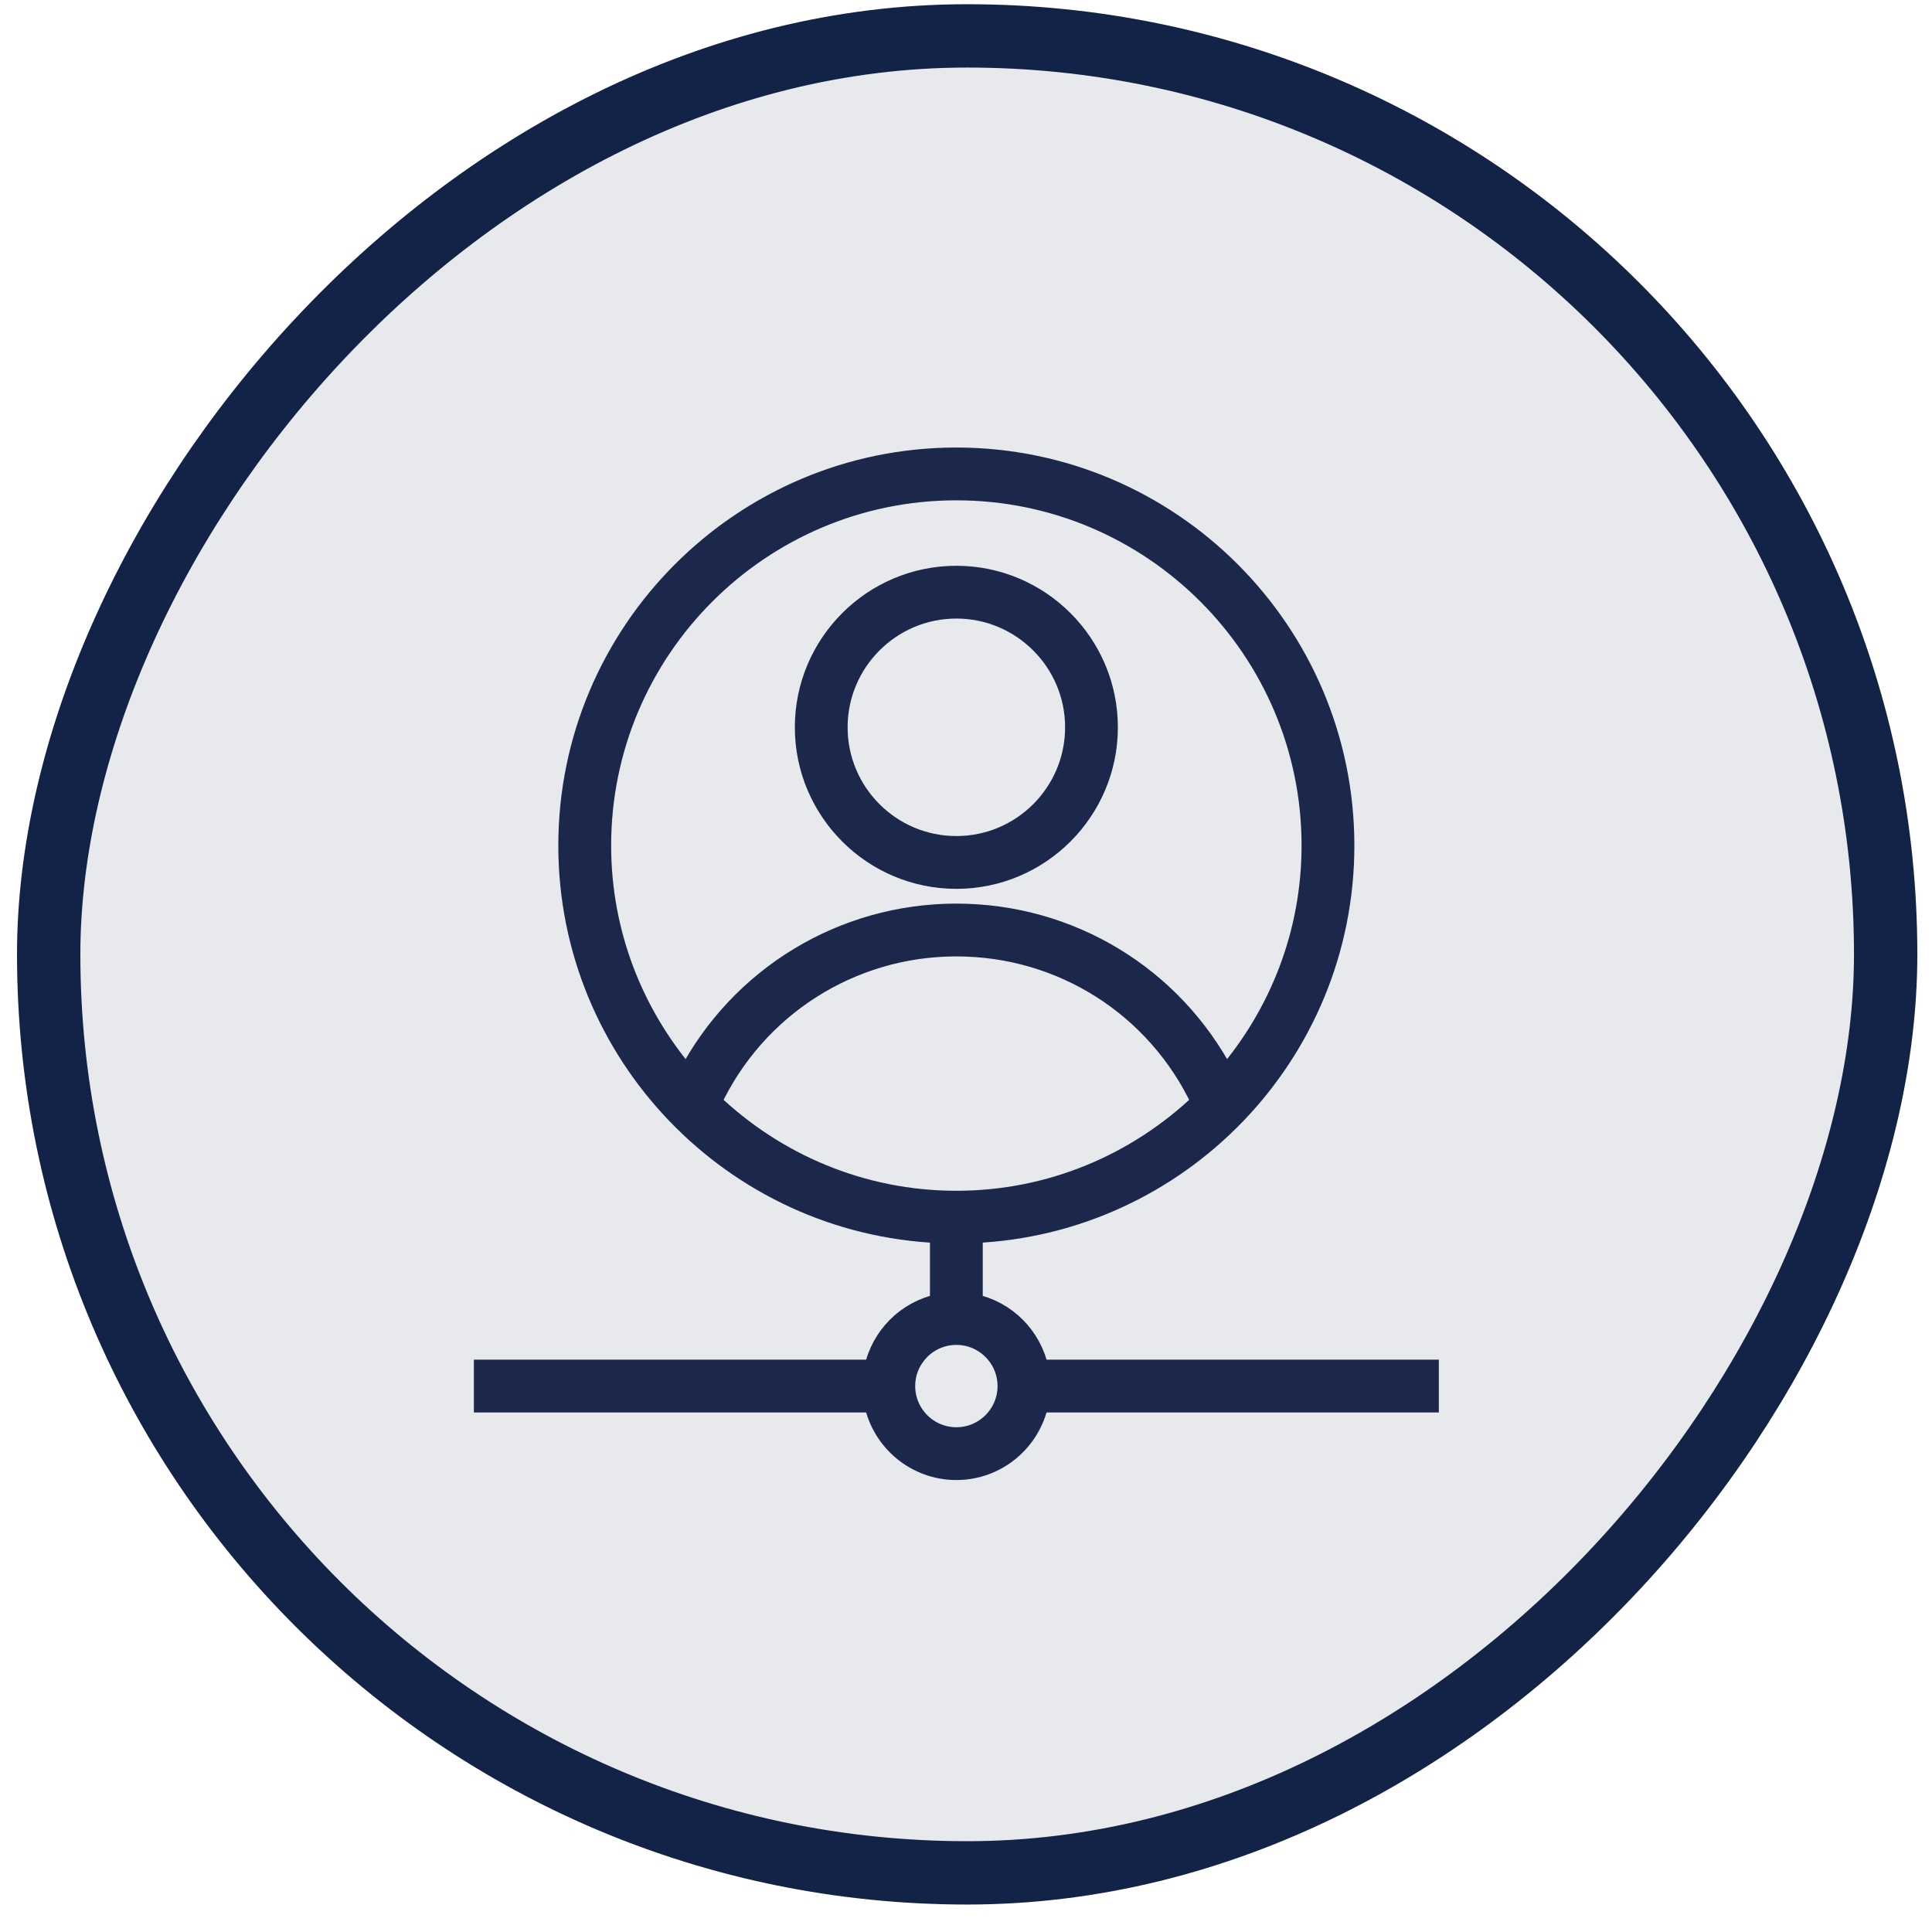 <svg width="61" height="61" viewBox="0 0 61 61" fill="none" xmlns="http://www.w3.org/2000/svg">
<rect x="-1" y="1" width="58" height="58" rx="29" transform="matrix(-1 0 0 1 58.537 0.133)" fill="#132348" fill-opacity="0.1" stroke="#132348" stroke-width="2"/>
<path d="M45.129 43.23H32.809C32.596 42.187 31.771 41.363 30.729 41.15V38.949C37.246 38.67 42.462 33.282 42.462 26.697C42.462 19.933 36.959 14.43 30.195 14.43C23.431 14.43 17.928 19.932 17.928 26.697C17.928 33.282 23.144 38.67 29.662 38.95V41.151C28.619 41.363 27.795 42.187 27.582 43.23H15.262V44.296H27.582C27.83 45.512 28.907 46.43 30.195 46.43C31.483 46.43 32.56 45.512 32.808 44.296H45.129L45.129 43.23ZM30.196 37.897C27.205 37.897 24.49 36.711 22.48 34.794C23.886 31.809 26.872 29.897 30.196 29.897C33.529 29.897 36.506 31.805 37.913 34.794C35.902 36.711 33.187 37.897 30.196 37.897ZM30.196 15.497C36.372 15.497 41.395 20.521 41.395 26.697C41.395 29.473 40.374 32.011 38.694 33.971C37.047 30.822 33.806 28.83 30.196 28.83C26.596 28.83 23.345 30.823 21.696 33.97C20.017 32.011 18.996 29.473 18.996 26.697C18.996 20.52 24.02 15.497 30.196 15.497ZM30.196 45.363C29.313 45.363 28.596 44.646 28.596 43.763C28.596 42.881 29.313 42.163 30.196 42.163C31.078 42.163 31.796 42.881 31.796 43.763C31.796 44.646 31.078 45.363 30.196 45.363ZM30.196 27.764C32.842 27.764 34.995 25.61 34.995 22.964C34.995 20.317 32.842 18.164 30.196 18.164C27.549 18.164 25.396 20.317 25.396 22.964C25.396 25.61 27.549 27.764 30.196 27.764ZM30.196 19.23C32.254 19.23 33.929 20.905 33.929 22.964C33.929 25.023 32.255 26.697 30.196 26.697C28.137 26.697 26.462 25.023 26.462 22.964C26.462 20.905 28.137 19.23 30.196 19.23Z" fill="#1C274C" stroke="#1C274C" stroke-width="0.6"/>
</svg>
